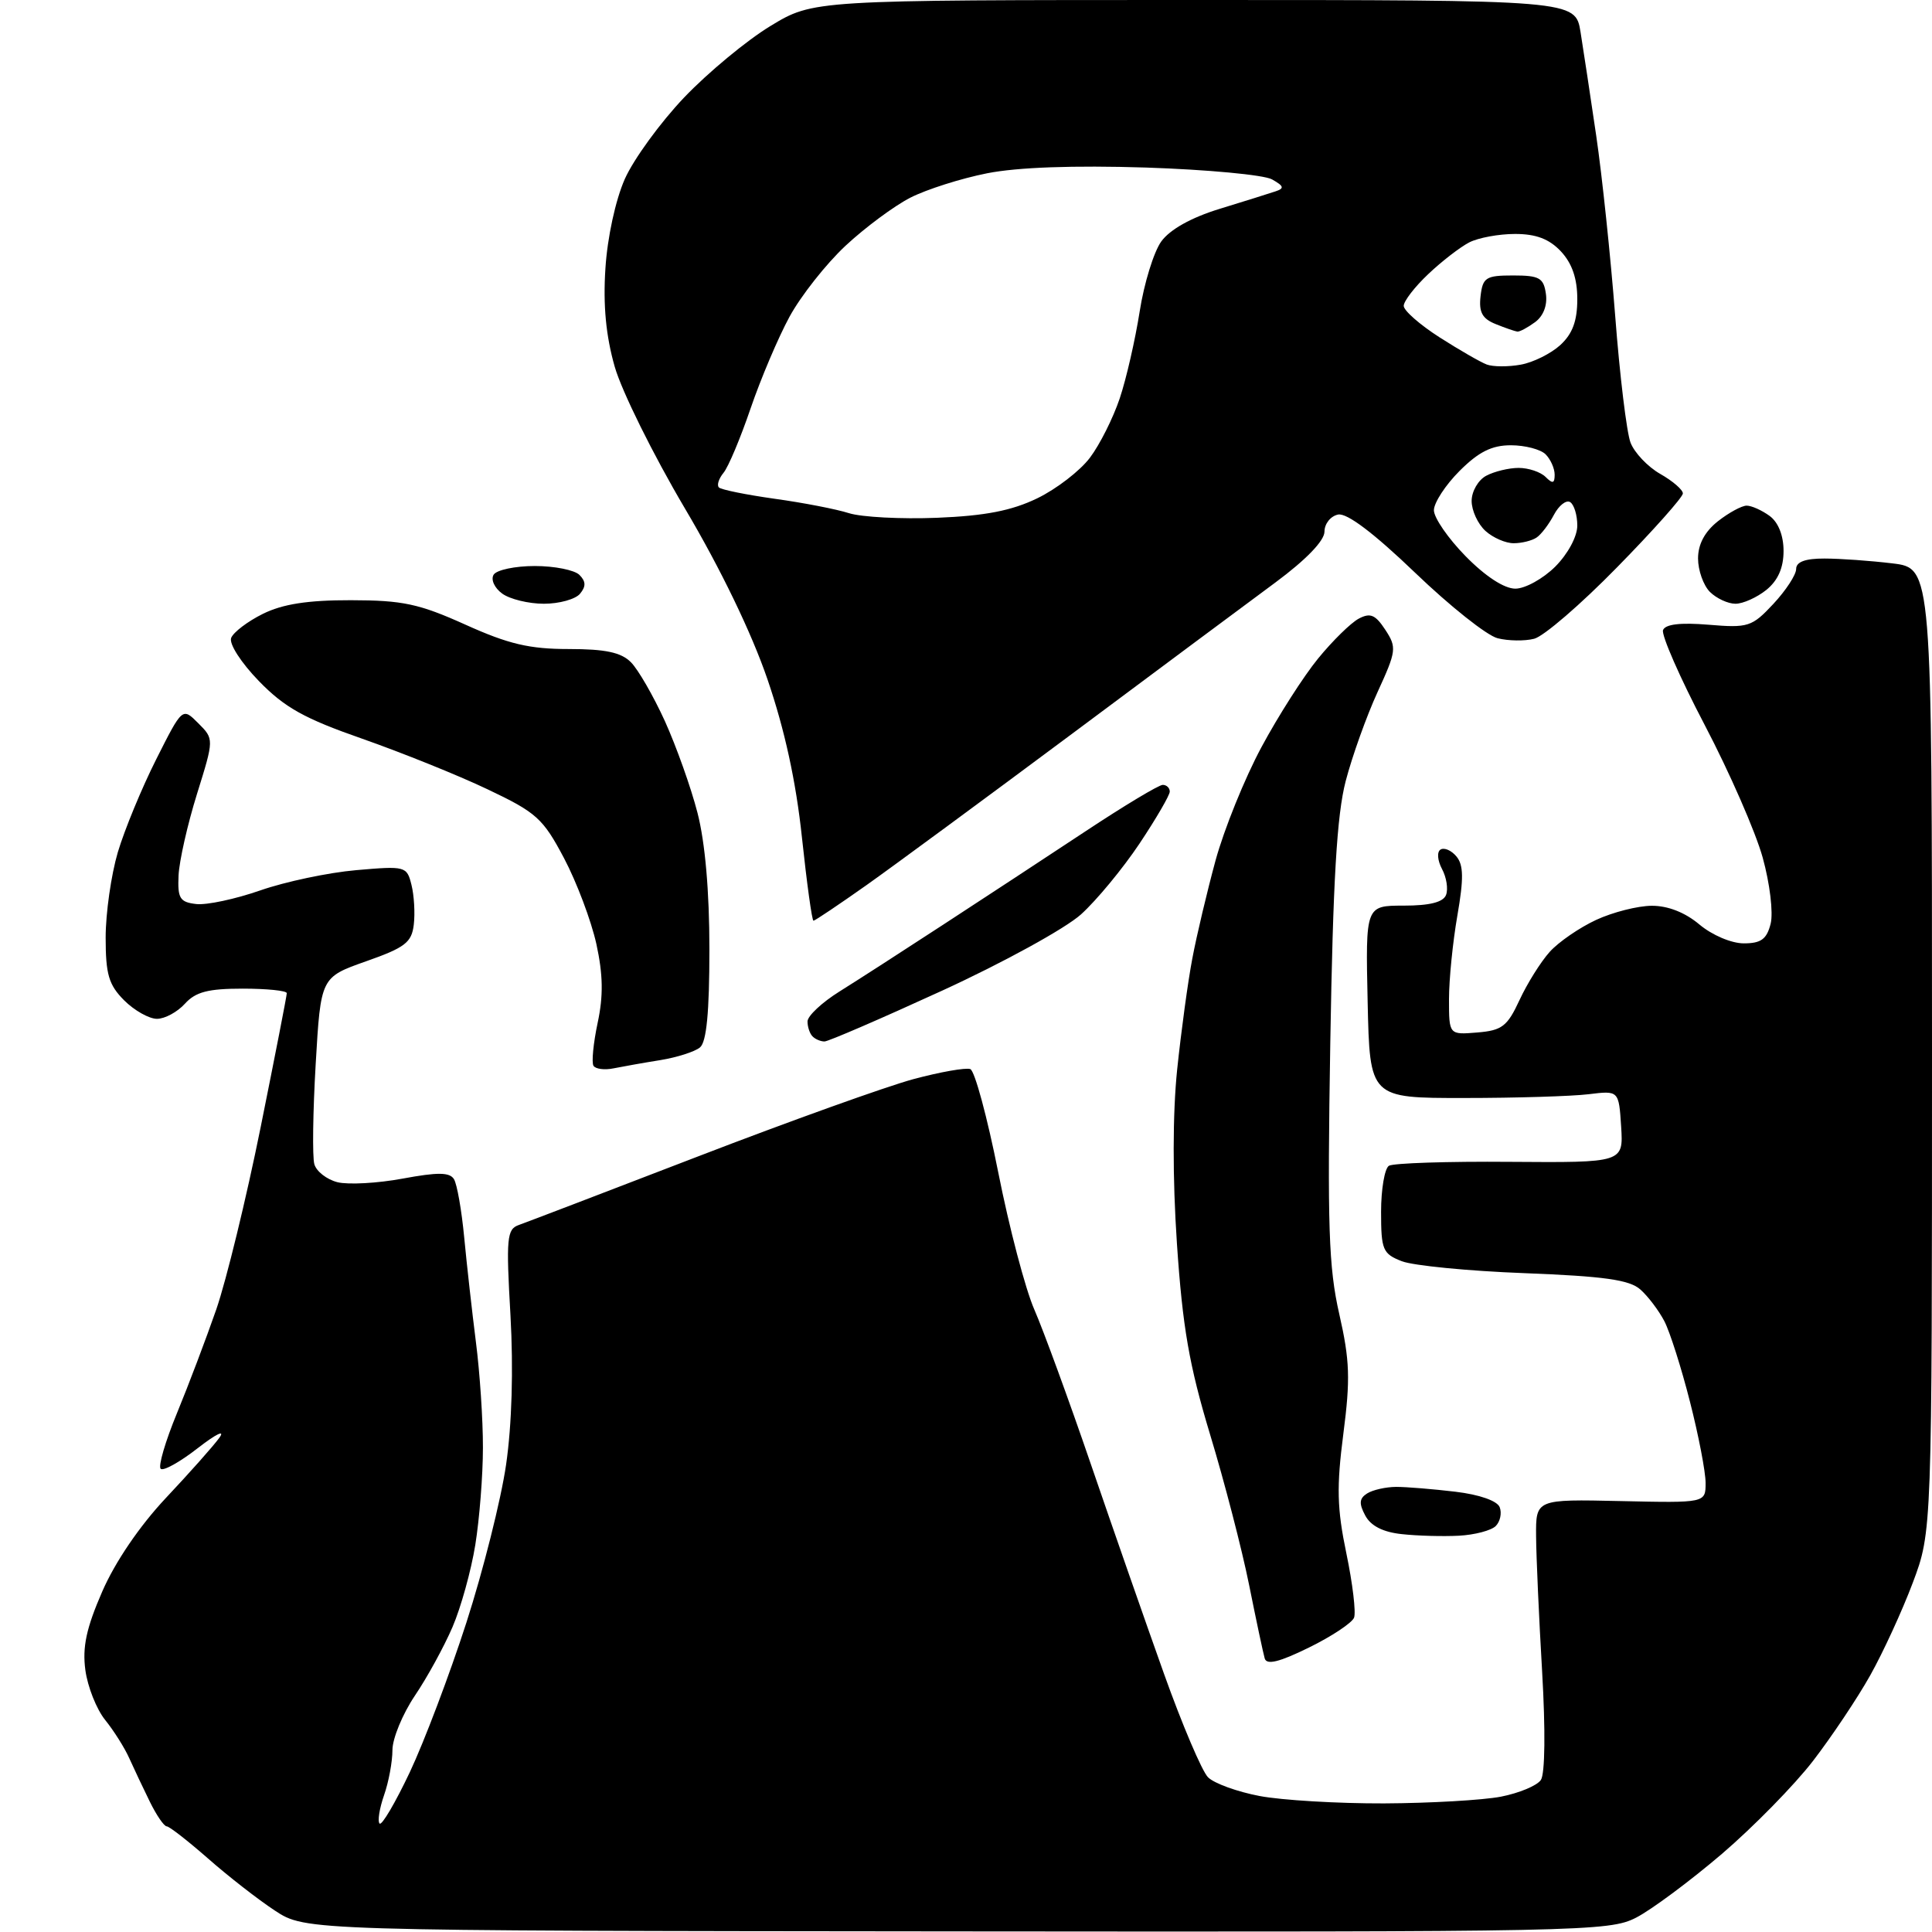 <?xml version="1.0" encoding="UTF-8" standalone="no"?>
<svg 
  version="1.1" 
  xmlns="http://www.w3.org/2000/svg" 
  xmlns:xlink="http://www.w3.org/1999/xlink" 
  xmlns:svg="http://www.w3.org/2000/svg"
  xmlns:rdf="http://www.w3.org/1999/02/22-rdf-syntax-ns#"
  xmlns:cc="http://creativecommons.org/ns#"
  xmlns:dc="http://purl.org/dc/elements/1.1/"
  viewBox="0 0 256 256"
  width="256"
  height="256"
>
<style>svg {background-color: white; }</style>"
<path stroke="none" fill="black" fill-rule="evenodd" d="M126.79,255.92C40.50,255.84 40.50,255.84 36.42,253.16C34.17,251.68 30.17,248.56 27.53,246.23C24.88,243.91 22.43,242.00 22.09,242.00C21.74,242.00 20.74,240.54 19.86,238.75C18.98,236.96 17.76,234.38 17.14,233.00C16.53,231.62 15.09,229.34 13.94,227.91C12.79,226.49 11.61,223.51 11.31,221.29C10.90,218.24 11.44,215.72 13.55,210.88C15.26,206.95 18.50,202.20 21.97,198.50C25.08,195.20 28.27,191.61 29.06,190.52C29.88,189.39 28.65,189.99 26.20,191.89C23.84,193.73 21.63,194.96 21.29,194.62C20.94,194.28 21.92,190.96 23.45,187.25C24.98,183.54 27.32,177.35 28.66,173.50C29.99,169.65 32.64,158.78 34.54,149.35C36.44,139.92 38.00,131.94 38.00,131.60C38.00,131.27 35.37,131.00 32.15,131.00C27.58,131.00 25.92,131.43 24.50,133.00C23.50,134.10 21.84,135.00 20.80,135.00C19.76,135.00 17.80,133.90 16.45,132.55C14.41,130.50 14.00,129.12 14.00,124.23C14.00,121.00 14.73,115.92 15.61,112.93C16.50,109.95 18.79,104.40 20.70,100.61C24.17,93.72 24.17,93.72 26.27,95.83C28.37,97.93 28.37,97.93 26.10,105.21C24.85,109.22 23.75,114.08 23.66,116.00C23.52,119.04 23.83,119.54 26.00,119.79C27.38,119.95 31.20,119.13 34.50,117.98C37.80,116.83 43.51,115.62 47.20,115.30C53.72,114.73 53.91,114.78 54.52,117.24C54.87,118.62 55.01,121.00 54.83,122.51C54.55,124.89 53.67,125.56 48.50,127.38C42.50,129.50 42.50,129.50 41.83,141.00C41.46,147.33 41.38,153.29 41.65,154.25C41.91,155.21 43.30,156.29 44.72,156.65C46.15,157.00 50.03,156.79 53.36,156.17C58.00,155.31 59.58,155.32 60.15,156.24C60.56,156.90 61.17,160.38 61.51,163.97C61.85,167.56 62.55,173.80 63.06,177.82C63.58,181.85 64.00,188.15 63.99,191.82C63.99,195.50 63.53,201.29 62.98,204.70C62.43,208.11 61.07,213.01 59.96,215.59C58.85,218.17 56.61,222.27 54.97,224.69C53.34,227.12 52.00,230.36 52.00,231.90C52.00,233.44 51.50,236.14 50.88,237.90C50.27,239.66 50.01,241.34 50.30,241.63C50.59,241.93 52.39,238.86 54.30,234.83C56.20,230.80 59.58,221.88 61.80,215.00C64.02,208.12 66.39,198.70 67.06,194.07C67.83,188.74 68.04,181.45 67.64,174.29C67.05,164.02 67.16,162.88 68.74,162.32C69.71,161.98 80.40,157.89 92.50,153.23C104.60,148.57 117.42,143.97 121.00,143.00C124.57,142.04 127.98,141.44 128.57,141.66C129.16,141.89 130.82,148.04 132.27,155.33C133.71,162.61 135.86,170.81 137.06,173.54C138.25,176.27 141.62,185.47 144.54,194.00C147.46,202.53 151.82,215.02 154.23,221.77C156.64,228.52 159.27,234.70 160.07,235.50C160.88,236.31 163.95,237.42 166.90,237.98C169.86,238.54 177.27,238.98 183.39,238.96C189.50,238.93 196.47,238.53 198.87,238.07C201.28,237.60 203.66,236.61 204.17,235.86C204.73,235.05 204.79,229.24 204.34,221.50C203.92,214.35 203.56,206.28 203.54,203.57C203.50,198.65 203.50,198.65 214.75,198.90C226.00,199.15 226.00,199.15 226.00,196.49C226.00,195.03 225.07,190.19 223.93,185.74C222.80,181.28 221.27,176.48 220.54,175.07C219.80,173.65 218.37,171.76 217.35,170.86C215.91,169.58 212.55,169.11 202.00,168.70C194.57,168.42 187.26,167.70 185.75,167.12C183.22,166.13 183.00,165.62 183.00,160.58C183.00,157.58 183.47,154.83 184.04,154.47C184.62,154.12 191.84,153.88 200.10,153.95C215.11,154.06 215.11,154.06 214.81,149.28C214.50,144.50 214.50,144.50 210.50,144.99C208.30,145.26 200.88,145.49 194.00,145.49C181.50,145.50 181.50,145.50 181.22,132.75C180.94,120.00 180.94,120.00 186.00,120.00C189.45,120.00 191.24,119.55 191.61,118.58C191.91,117.80 191.67,116.25 191.07,115.14C190.47,114.00 190.38,112.88 190.88,112.57C191.37,112.27 192.32,112.68 192.99,113.49C193.93,114.62 193.96,116.43 193.11,121.31C192.50,124.81 192.00,129.79 192.00,132.39C192.00,137.12 192.00,137.12 195.75,136.81C199.03,136.54 199.73,136.00 201.35,132.50C202.37,130.30 204.17,127.43 205.35,126.12C206.53,124.81 209.30,122.91 211.50,121.89C213.70,120.87 217.01,120.03 218.86,120.02C221.00,120.01 223.28,120.90 225.18,122.50C226.86,123.91 229.42,125.00 231.06,125.00C233.35,125.00 234.10,124.45 234.62,122.40C234.98,120.94 234.52,117.08 233.57,113.65C232.64,110.27 229.18,102.36 225.89,96.08C222.60,89.81 220.12,84.14 220.36,83.49C220.67,82.71 222.66,82.47 226.39,82.78C231.65,83.22 232.14,83.06 234.98,80.02C236.64,78.24 238.00,76.16 238.00,75.39C238.00,74.45 239.21,74.00 241.75,74.01C243.81,74.01 247.86,74.30 250.75,74.65C256.00,75.28 256.00,75.28 256.00,139.12C256.00,202.95 256.00,202.95 253.45,209.73C252.05,213.45 249.51,218.97 247.81,222.00C246.11,225.03 242.71,230.11 240.25,233.31C237.80,236.50 232.35,242.06 228.15,245.66C223.94,249.25 218.83,253.05 216.79,254.10C213.22,255.93 209.73,256.00 126.79,255.92zM173.44,218.31C169.51,220.24 167.84,220.65 167.58,219.75C167.38,219.06 166.45,214.68 165.51,210.00C164.57,205.32 162.25,196.36 160.34,190.07C157.57,180.89 156.70,175.90 155.95,164.79C155.36,156.06 155.38,147.54 155.98,141.72C156.51,136.65 157.41,130.03 157.99,127.00C158.56,123.97 159.95,118.12 161.07,114.00C162.20,109.88 164.93,103.12 167.15,99.00C169.36,94.88 172.74,89.59 174.66,87.25C176.57,84.91 178.99,82.54 180.03,81.98C181.57,81.16 182.24,81.44 183.56,83.45C185.09,85.79 185.04,86.24 182.53,91.71C181.07,94.90 179.17,100.20 178.31,103.50C177.14,107.99 176.63,116.70 176.27,138.16C175.87,162.46 176.05,167.93 177.46,174.12C178.86,180.27 178.94,182.75 178.00,189.99C177.09,197.03 177.16,199.88 178.40,205.83C179.23,209.81 179.69,213.65 179.42,214.35C179.15,215.04 176.46,216.83 173.44,218.31zM193.31,203.49C191.21,203.60 187.81,203.51 185.75,203.28C183.26,203.02 181.63,202.19 180.90,200.81C180.05,199.22 180.11,198.55 181.15,197.89C181.89,197.42 183.62,197.03 185.00,197.02C186.38,197.02 189.90,197.31 192.84,197.66C196.04,198.04 198.40,198.87 198.72,199.72C199.02,200.50 198.78,201.62 198.19,202.21C197.60,202.80 195.40,203.38 193.31,203.49zM81.31,141.56C80.11,141.81 78.90,141.65 78.64,141.22C78.37,140.79 78.62,138.23 79.19,135.54C79.96,131.95 79.91,129.15 79.02,125.07C78.34,122.01 76.42,116.90 74.74,113.72C71.95,108.44 71.09,107.66 64.59,104.58C60.69,102.72 53.22,99.72 48.01,97.89C40.33,95.21 37.72,93.76 34.31,90.25C31.95,87.82 30.33,85.31 30.63,84.53C30.92,83.78 32.81,82.34 34.83,81.34C37.46,80.04 40.77,79.52 46.50,79.53C53.36,79.54 55.52,80.00 61.67,82.77C67.38,85.35 70.16,86.00 75.35,86.00C80.21,86.00 82.30,86.44 83.60,87.75C84.56,88.71 86.58,92.22 88.10,95.55C89.61,98.89 91.56,104.35 92.42,107.70C93.43,111.60 94.00,118.10 94.00,125.77C94.00,134.14 93.62,138.07 92.75,138.79C92.06,139.36 89.70,140.11 87.50,140.47C85.30,140.82 82.52,141.32 81.31,141.56zM109.25,138.00C108.74,138.00 108.03,137.70 107.67,137.33C107.30,136.97 107.00,136.07 107.00,135.35C107.00,134.62 108.91,132.83 111.25,131.37C113.59,129.91 119.78,125.92 125.00,122.51C130.22,119.11 138.69,113.55 143.82,110.16C148.94,106.77 153.55,104.00 154.07,104.00C154.58,104.00 155.00,104.40 155.00,104.89C155.00,105.37 153.19,108.48 150.99,111.78C148.78,115.09 145.29,119.31 143.24,121.16C141.18,123.02 132.92,127.56 124.83,131.27C116.76,134.97 109.75,138.00 109.25,138.00zM107.79,122.00C107.59,122.00 106.91,117.03 106.26,110.96C105.47,103.52 103.98,96.70 101.70,90.03C99.60,83.88 95.46,75.31 90.73,67.33C86.56,60.27 82.38,51.84 81.45,48.58C80.29,44.51 79.90,40.45 80.22,35.58C80.48,31.46 81.56,26.50 82.79,23.72C83.96,21.09 87.50,16.23 90.65,12.92C93.81,9.61 98.95,5.35 102.08,3.45C107.76,0.00 107.76,0.00 158.25,-0.00C208.74,-0.00 208.74,-0.00 209.43,4.25C209.81,6.59 210.74,12.78 211.51,18.00C212.28,23.23 213.41,33.96 214.02,41.84C214.62,49.73 215.54,57.29 216.05,58.64C216.56,59.98 218.33,61.85 219.98,62.79C221.64,63.73 222.99,64.90 222.99,65.38C223.00,65.86 219.08,70.27 214.28,75.16C209.49,80.06 204.54,84.33 203.28,84.64C202.03,84.96 199.85,84.93 198.44,84.57C197.03,84.22 192.11,80.31 187.50,75.88C182.04,70.64 178.48,67.95 177.31,68.18C176.31,68.38 175.50,69.40 175.50,70.45C175.49,71.66 173.06,74.17 169.00,77.18C165.42,79.82 153.28,88.86 142.00,97.27C130.72,105.67 118.49,114.68 114.82,117.28C111.15,119.87 107.98,122.00 107.79,122.00zM72.07,80.00C70.04,80.00 67.55,79.39 66.54,78.65C65.52,77.91 65.01,76.79 65.41,76.15C65.80,75.52 68.25,75.00 70.86,75.00C73.47,75.00 76.13,75.53 76.78,76.18C77.64,77.04 77.66,77.71 76.85,78.68C76.25,79.40 74.10,80.00 72.07,80.00zM229.96,80.00C228.96,80.00 227.44,79.29 226.57,78.43C225.71,77.56 225.00,75.57 225.00,74.00C225.00,72.11 225.89,70.45 227.63,69.07C229.08,67.93 230.80,67.00 231.44,67.00C232.09,67.00 233.45,67.61 234.48,68.36C235.64,69.21 236.33,70.96 236.33,73.01C236.33,75.24 235.59,76.91 234.06,78.16C232.80,79.17 230.96,80.00 229.96,80.00zM200.79,78.00C202.09,78.00 204.47,76.68 206.08,75.08C207.76,73.39 209.00,71.09 209.00,69.64C209.00,68.25 208.57,66.85 208.05,66.53C207.53,66.21 206.56,66.97 205.90,68.22C205.24,69.47 204.21,70.83 203.60,71.23C203.00,71.64 201.64,71.98 200.58,71.98C199.52,71.99 197.83,71.26 196.83,70.35C195.82,69.43 195.00,67.65 195.00,66.38C195.00,65.11 195.87,63.60 196.93,63.04C198.00,62.47 199.93,62.00 201.23,62.00C202.54,62.00 204.14,62.54 204.80,63.20C205.73,64.13 206.00,64.07 206.00,62.90C206.00,62.07 205.46,60.86 204.80,60.20C204.14,59.54 202.07,59.00 200.20,59.00C197.67,59.00 195.93,59.87 193.40,62.40C191.53,64.27 190.00,66.62 190.00,67.61C190.00,68.61 191.89,71.35 194.21,73.71C196.82,76.37 199.32,78.00 200.79,78.00zM124.16,68.61C130.56,68.35 134.04,67.67 137.44,66.03C139.98,64.80 143.12,62.38 144.42,60.65C145.73,58.92 147.50,55.38 148.37,52.79C149.24,50.20 150.42,45.03 151.01,41.29C151.59,37.56 152.88,33.38 153.87,32.00C155.02,30.41 157.84,28.83 161.59,27.68C164.84,26.68 168.18,25.64 169.00,25.36C170.22,24.96 170.13,24.66 168.55,23.77C167.48,23.17 159.95,22.47 151.83,22.20C142.28,21.90 134.84,22.16 130.80,22.96C127.36,23.64 122.79,25.09 120.63,26.19C118.48,27.29 114.61,30.16 112.03,32.57C109.45,34.98 106.12,39.21 104.62,41.96C103.12,44.72 100.80,50.19 99.46,54.11C98.12,58.04 96.51,61.88 95.87,62.65C95.24,63.42 94.96,64.29 95.26,64.59C95.56,64.89 98.89,65.56 102.65,66.09C106.42,66.61 110.85,67.47 112.50,68.00C114.15,68.52 119.40,68.80 124.16,68.61zM201.50,48.32C203.15,48.03 205.51,46.85 206.75,45.72C208.37,44.23 209.00,42.52 209.00,39.64C209.00,36.90 208.31,34.90 206.83,33.31C205.28,31.66 203.53,31.00 200.76,31.00C198.62,31.00 195.89,31.50 194.68,32.12C193.48,32.74 191.04,34.62 189.25,36.32C187.46,38.01 186.00,39.90 186.00,40.53C186.00,41.15 188.14,43.03 190.75,44.70C193.36,46.37 196.18,47.99 197.00,48.30C197.82,48.61 199.85,48.62 201.50,48.32zM201.06,43.94C200.75,43.90 199.46,43.46 198.18,42.94C196.41,42.23 195.94,41.37 196.18,39.26C196.47,36.76 196.88,36.50 200.50,36.50C203.98,36.50 204.54,36.82 204.84,38.94C205.06,40.45 204.50,41.89 203.40,42.69C202.42,43.41 201.37,43.97 201.06,43.94z" />

</svg>